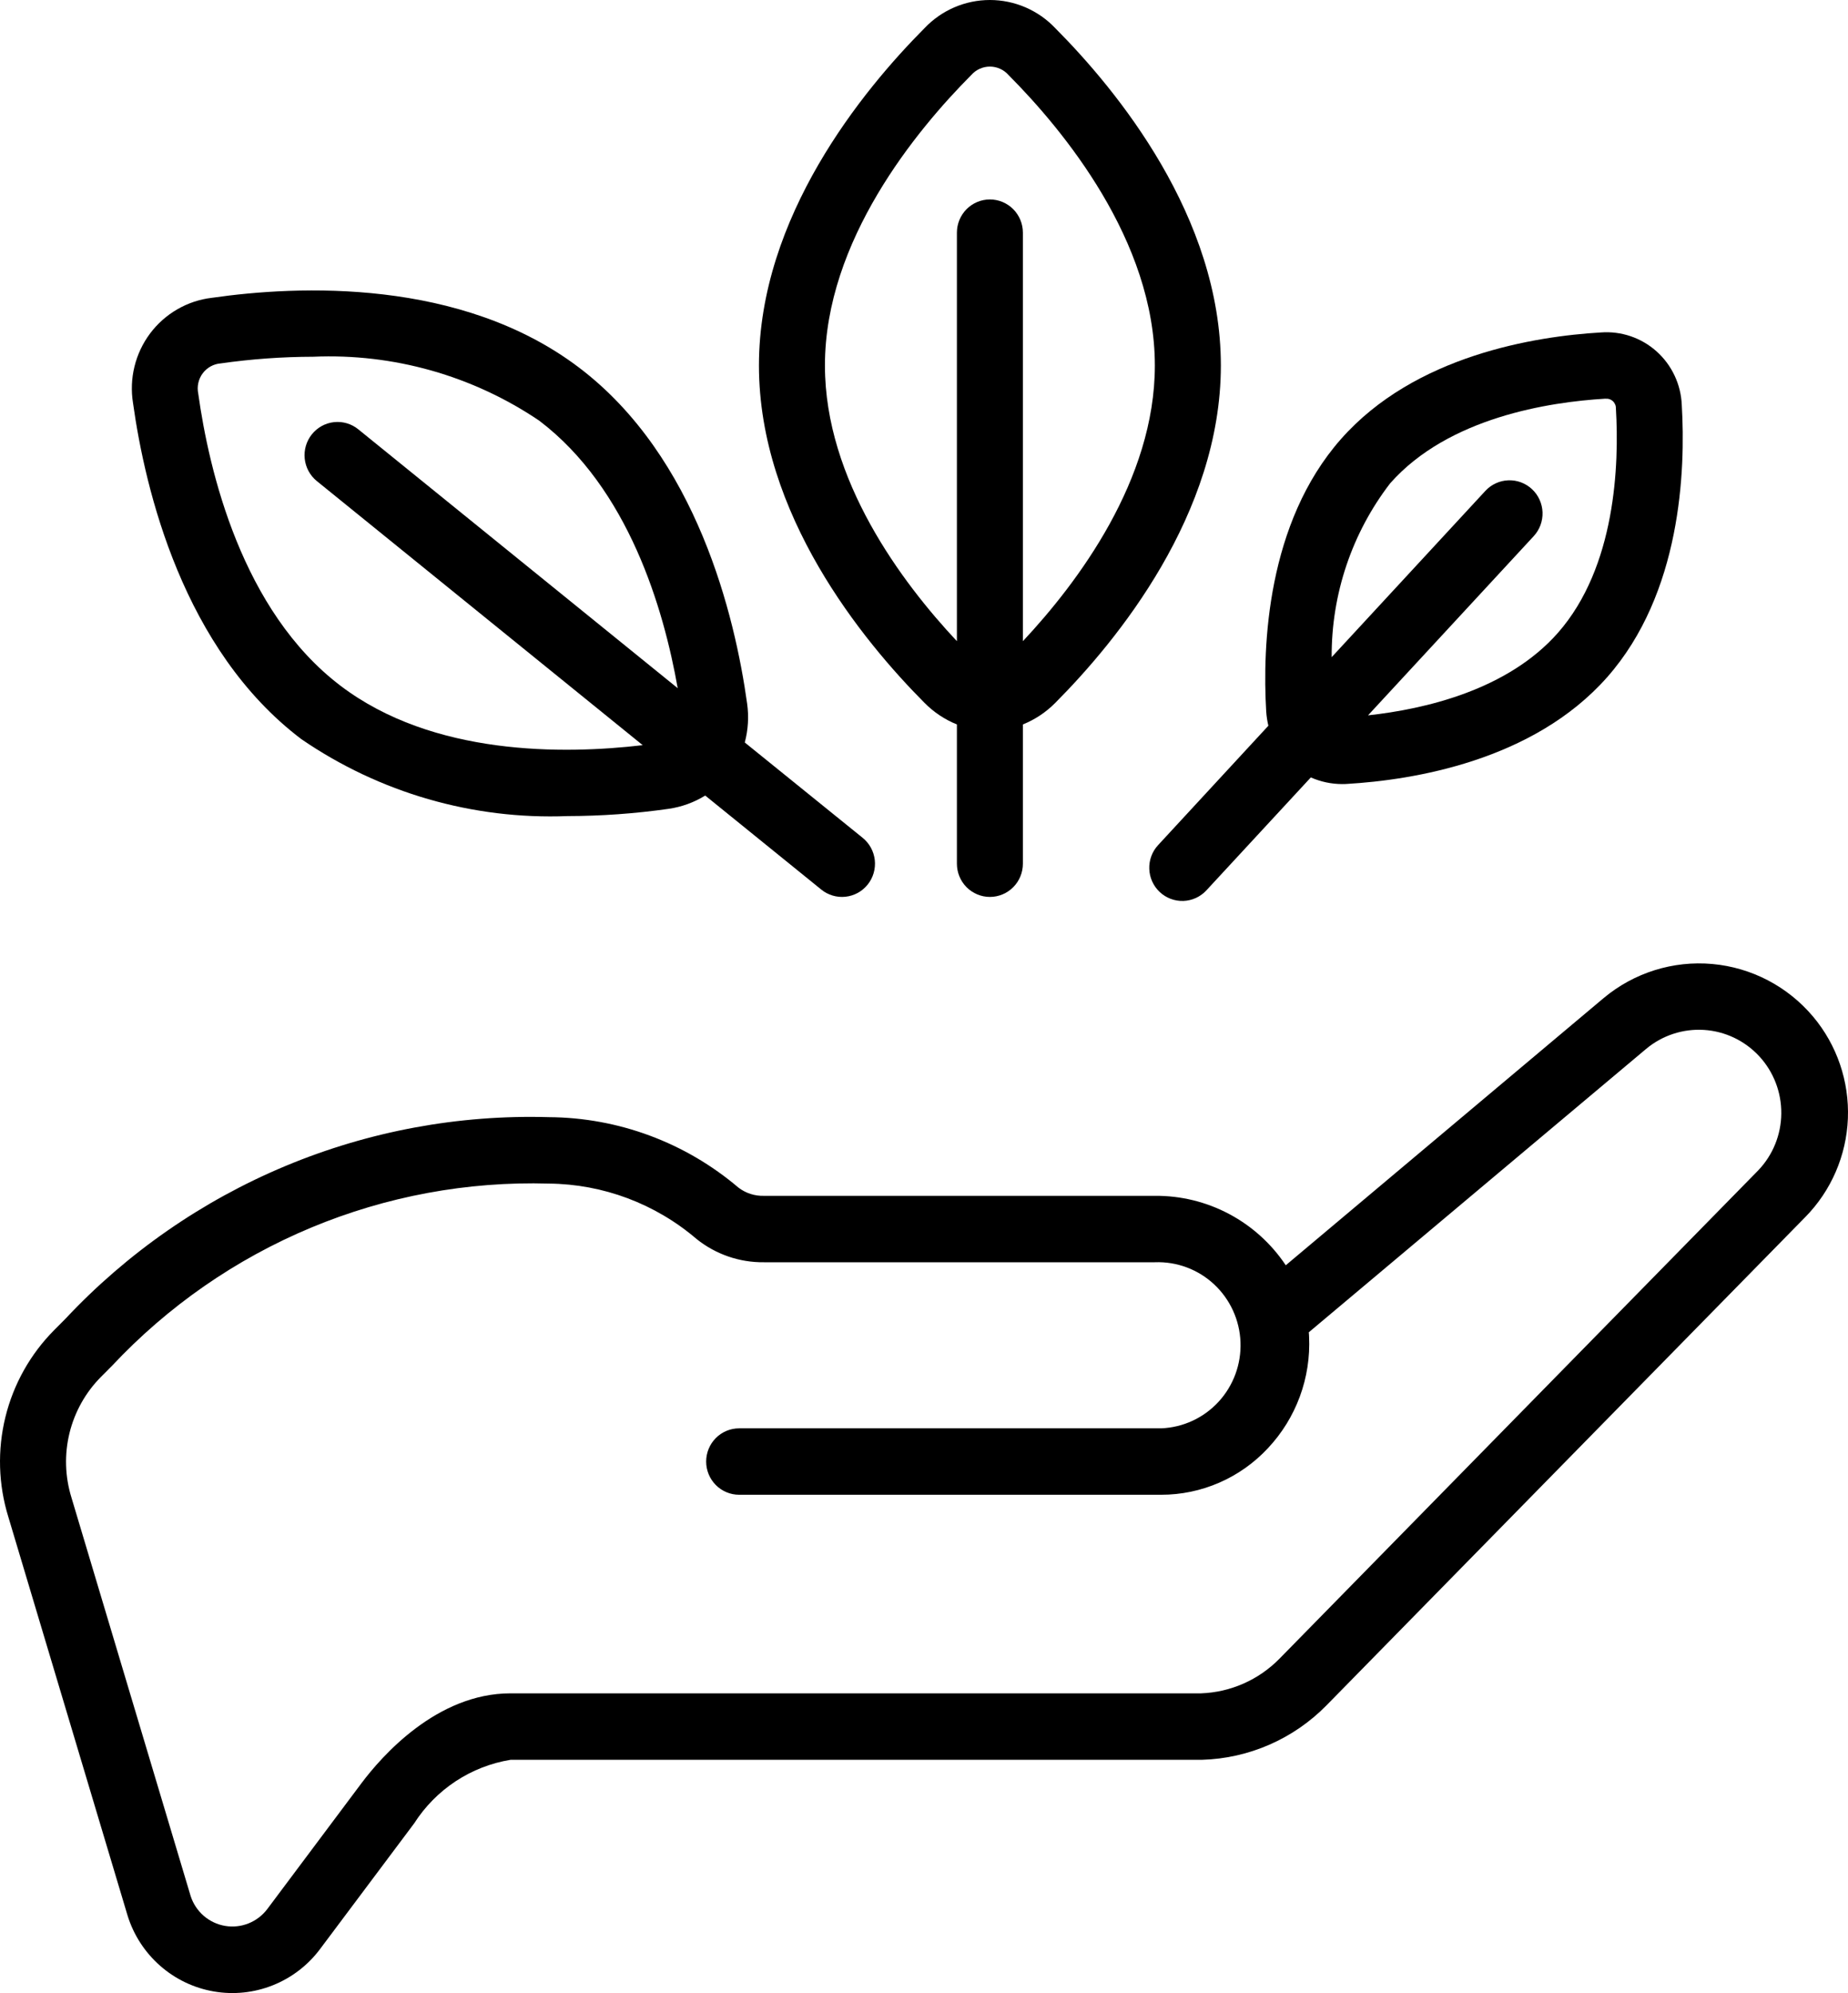 <svg width="102" height="110" viewBox="0 0 102 110" fill="none" xmlns="http://www.w3.org/2000/svg">
<path d="M3.001 73.4C1.681 74.724 0.746 76.387 0.299 78.207C-0.149 80.028 -0.092 81.938 0.462 83.728L7.042 105.725C7.375 106.796 7.996 107.753 8.835 108.491C9.674 109.23 10.699 109.721 11.797 109.911C12.895 110.102 14.024 109.984 15.06 109.57C16.096 109.157 16.999 108.464 17.669 107.567L22.861 100.633C23.454 99.705 24.235 98.914 25.152 98.309C26.069 97.705 27.102 97.302 28.184 97.126H66.343C68.933 97.052 71.396 95.975 73.217 94.12L99.641 67.174C101.073 65.719 101.913 63.776 101.994 61.73C102.074 59.683 101.391 57.68 100.078 56.115C98.675 54.444 96.674 53.398 94.509 53.204C92.345 53.01 90.191 53.685 88.518 55.081L70.968 69.832C70.173 68.641 69.097 67.667 67.835 66.999C66.574 66.33 65.168 65.987 63.742 66H42.17C41.663 66.016 41.165 65.856 40.761 65.548C37.833 63.058 34.13 61.681 30.297 61.658C25.318 61.513 20.366 62.43 15.764 64.35C11.164 66.269 7.018 69.148 3.602 72.796L3.001 73.4ZM5.581 75.985L6.173 75.391C9.26 72.094 13.006 69.493 17.164 67.758C21.322 66.023 25.797 65.193 30.297 65.324C33.286 65.352 36.17 66.434 38.448 68.383C39.505 69.23 40.819 69.683 42.17 69.666H63.742C64.95 69.62 66.126 70.058 67.013 70.885C67.899 71.712 68.423 72.859 68.469 74.074C68.515 75.29 68.08 76.474 67.258 77.366C66.437 78.258 65.298 78.785 64.09 78.832H40.797C40.314 78.832 39.851 79.025 39.509 79.369C39.168 79.713 38.976 80.179 38.976 80.665C38.976 81.151 39.168 81.618 39.509 81.961C39.851 82.305 40.314 82.498 40.797 82.498H64.09C65.194 82.499 66.286 82.272 67.299 81.83C68.312 81.389 69.225 80.743 69.98 79.932C70.752 79.111 71.352 78.142 71.743 77.082C72.134 76.023 72.308 74.894 72.254 73.765C72.254 73.688 72.245 73.611 72.238 73.532L90.851 57.896C91.745 57.146 92.892 56.769 94.054 56.843C95.216 56.917 96.306 57.437 97.1 58.296C97.893 59.154 98.329 60.286 98.318 61.458C98.308 62.631 97.851 63.754 97.042 64.598L70.622 91.544C69.474 92.715 67.925 93.399 66.292 93.458H28.179C24.107 93.458 21.066 96.93 19.948 98.422L14.756 105.36C14.489 105.715 14.131 105.99 13.72 106.154C13.31 106.319 12.862 106.367 12.426 106.294C11.991 106.221 11.583 106.029 11.247 105.74C10.912 105.45 10.662 105.074 10.524 104.651L3.944 82.654C3.586 81.498 3.549 80.265 3.837 79.089C4.126 77.914 4.729 76.84 5.581 75.985Z" fill="black"/>
<path d="M51.028 1.555C47.615 4.984 41.89 11.967 41.89 20.173C41.89 28.38 47.615 35.362 51.028 38.792C51.537 39.308 52.145 39.713 52.816 39.983V47.669C52.816 48.156 53.008 48.622 53.349 48.966C53.691 49.309 54.154 49.503 54.637 49.503C55.12 49.503 55.583 49.309 55.925 48.966C56.266 48.622 56.458 48.156 56.458 47.669V39.983C57.129 39.713 57.737 39.308 58.246 38.792C61.659 35.362 67.385 28.38 67.385 20.173C67.385 11.967 61.659 4.984 58.246 1.555C57.781 1.063 57.22 0.672 56.6 0.405C55.98 0.138 55.312 0 54.637 0C53.962 0 53.294 0.138 52.674 0.405C52.054 0.672 51.494 1.063 51.028 1.555ZM56.458 35.388V12.841C56.458 12.355 56.266 11.889 55.925 11.545C55.583 11.201 55.12 11.008 54.637 11.008C54.154 11.008 53.691 11.201 53.349 11.545C53.008 11.889 52.816 12.355 52.816 12.841V35.388C49.786 32.156 45.532 26.496 45.532 20.173C45.532 13.288 50.587 7.177 53.603 4.147C53.732 3.999 53.891 3.88 54.069 3.799C54.248 3.717 54.441 3.675 54.637 3.675C54.833 3.675 55.026 3.717 55.205 3.799C55.383 3.88 55.542 3.999 55.671 4.147C58.687 7.177 63.742 13.288 63.742 20.173C63.742 26.49 59.488 32.151 56.458 35.388Z" fill="black"/>
<path d="M41.238 38.836C40.569 34.028 38.477 25.225 31.959 20.287C25.442 15.349 16.464 15.748 11.687 16.438C11.017 16.517 10.37 16.733 9.785 17.072C9.2 17.41 8.689 17.864 8.283 18.406C7.877 18.949 7.585 19.568 7.423 20.228C7.261 20.887 7.234 21.573 7.342 22.243C8.012 27.051 10.108 35.853 16.63 40.792C20.95 43.757 26.102 45.246 31.327 45.041C33.192 45.038 35.055 44.904 36.902 44.641C37.619 44.538 38.307 44.289 38.925 43.908L45.324 49.092C45.51 49.245 45.724 49.358 45.955 49.427C46.184 49.496 46.426 49.519 46.664 49.493C46.903 49.468 47.135 49.395 47.345 49.28C47.556 49.164 47.742 49.008 47.892 48.82C48.043 48.632 48.155 48.415 48.222 48.183C48.289 47.951 48.31 47.708 48.284 47.468C48.257 47.228 48.184 46.996 48.068 46.784C47.952 46.573 47.795 46.386 47.608 46.236L41.108 40.979C41.294 40.281 41.338 39.552 41.238 38.836ZM19.776 23.695C19.4 23.389 18.919 23.247 18.438 23.298C17.957 23.35 17.517 23.592 17.213 23.971C16.91 24.349 16.768 24.834 16.819 25.318C16.871 25.802 17.111 26.245 17.487 26.551L35.474 41.127C31.103 41.642 23.899 41.721 18.804 37.855C13.341 33.714 11.534 25.973 10.942 21.724C10.902 21.531 10.902 21.331 10.945 21.138C10.987 20.945 11.07 20.763 11.188 20.605C11.306 20.447 11.457 20.316 11.629 20.221C11.801 20.127 11.992 20.07 12.188 20.056C13.877 19.815 15.581 19.693 17.287 19.689C21.711 19.497 26.08 20.732 29.758 23.214C34.689 26.952 36.63 33.593 37.406 37.982L19.776 23.695Z" fill="black"/>
<path d="M64.012 49.233C64.187 49.397 64.393 49.525 64.617 49.609C64.841 49.693 65.079 49.732 65.319 49.724C65.558 49.715 65.793 49.659 66.01 49.559C66.228 49.459 66.424 49.316 66.587 49.14L72.351 42.907C72.896 43.149 73.485 43.273 74.081 43.274C74.174 43.274 74.263 43.274 74.359 43.265C77.963 43.052 84.619 42.005 88.706 37.377C92.792 32.748 93.04 25.971 92.825 22.346C92.802 21.785 92.666 21.234 92.427 20.727C92.188 20.219 91.85 19.766 91.433 19.393C91.016 19.02 90.528 18.735 90 18.556C89.471 18.377 88.912 18.306 88.356 18.349C84.75 18.56 78.094 19.607 74.011 24.237C69.929 28.868 69.674 35.641 69.888 39.269C69.906 39.533 69.946 39.797 70.007 40.055L63.925 46.639C63.761 46.815 63.633 47.022 63.549 47.248C63.465 47.473 63.425 47.714 63.434 47.955C63.442 48.195 63.497 48.432 63.596 48.652C63.696 48.871 63.837 49.069 64.012 49.233ZM76.732 26.672C79.95 23.031 85.526 22.19 88.571 22.006H88.624C88.698 22 88.773 22.009 88.843 22.034C88.914 22.059 88.978 22.099 89.031 22.151C89.085 22.203 89.127 22.267 89.154 22.336C89.182 22.406 89.194 22.481 89.19 22.556C89.372 25.617 89.19 31.296 85.981 34.937C83.202 38.084 78.657 39.138 75.508 39.481L84.652 29.592C84.815 29.416 84.942 29.209 85.026 28.983C85.109 28.757 85.148 28.517 85.14 28.277C85.131 28.036 85.076 27.799 84.976 27.58C84.877 27.361 84.736 27.164 84.561 27C84.386 26.835 84.18 26.708 83.956 26.623C83.732 26.539 83.494 26.5 83.254 26.509C83.015 26.517 82.78 26.573 82.563 26.673C82.345 26.773 82.149 26.915 81.986 27.091L73.501 36.27C73.482 32.797 74.619 29.417 76.732 26.672Z" fill="black"/>
</svg>

